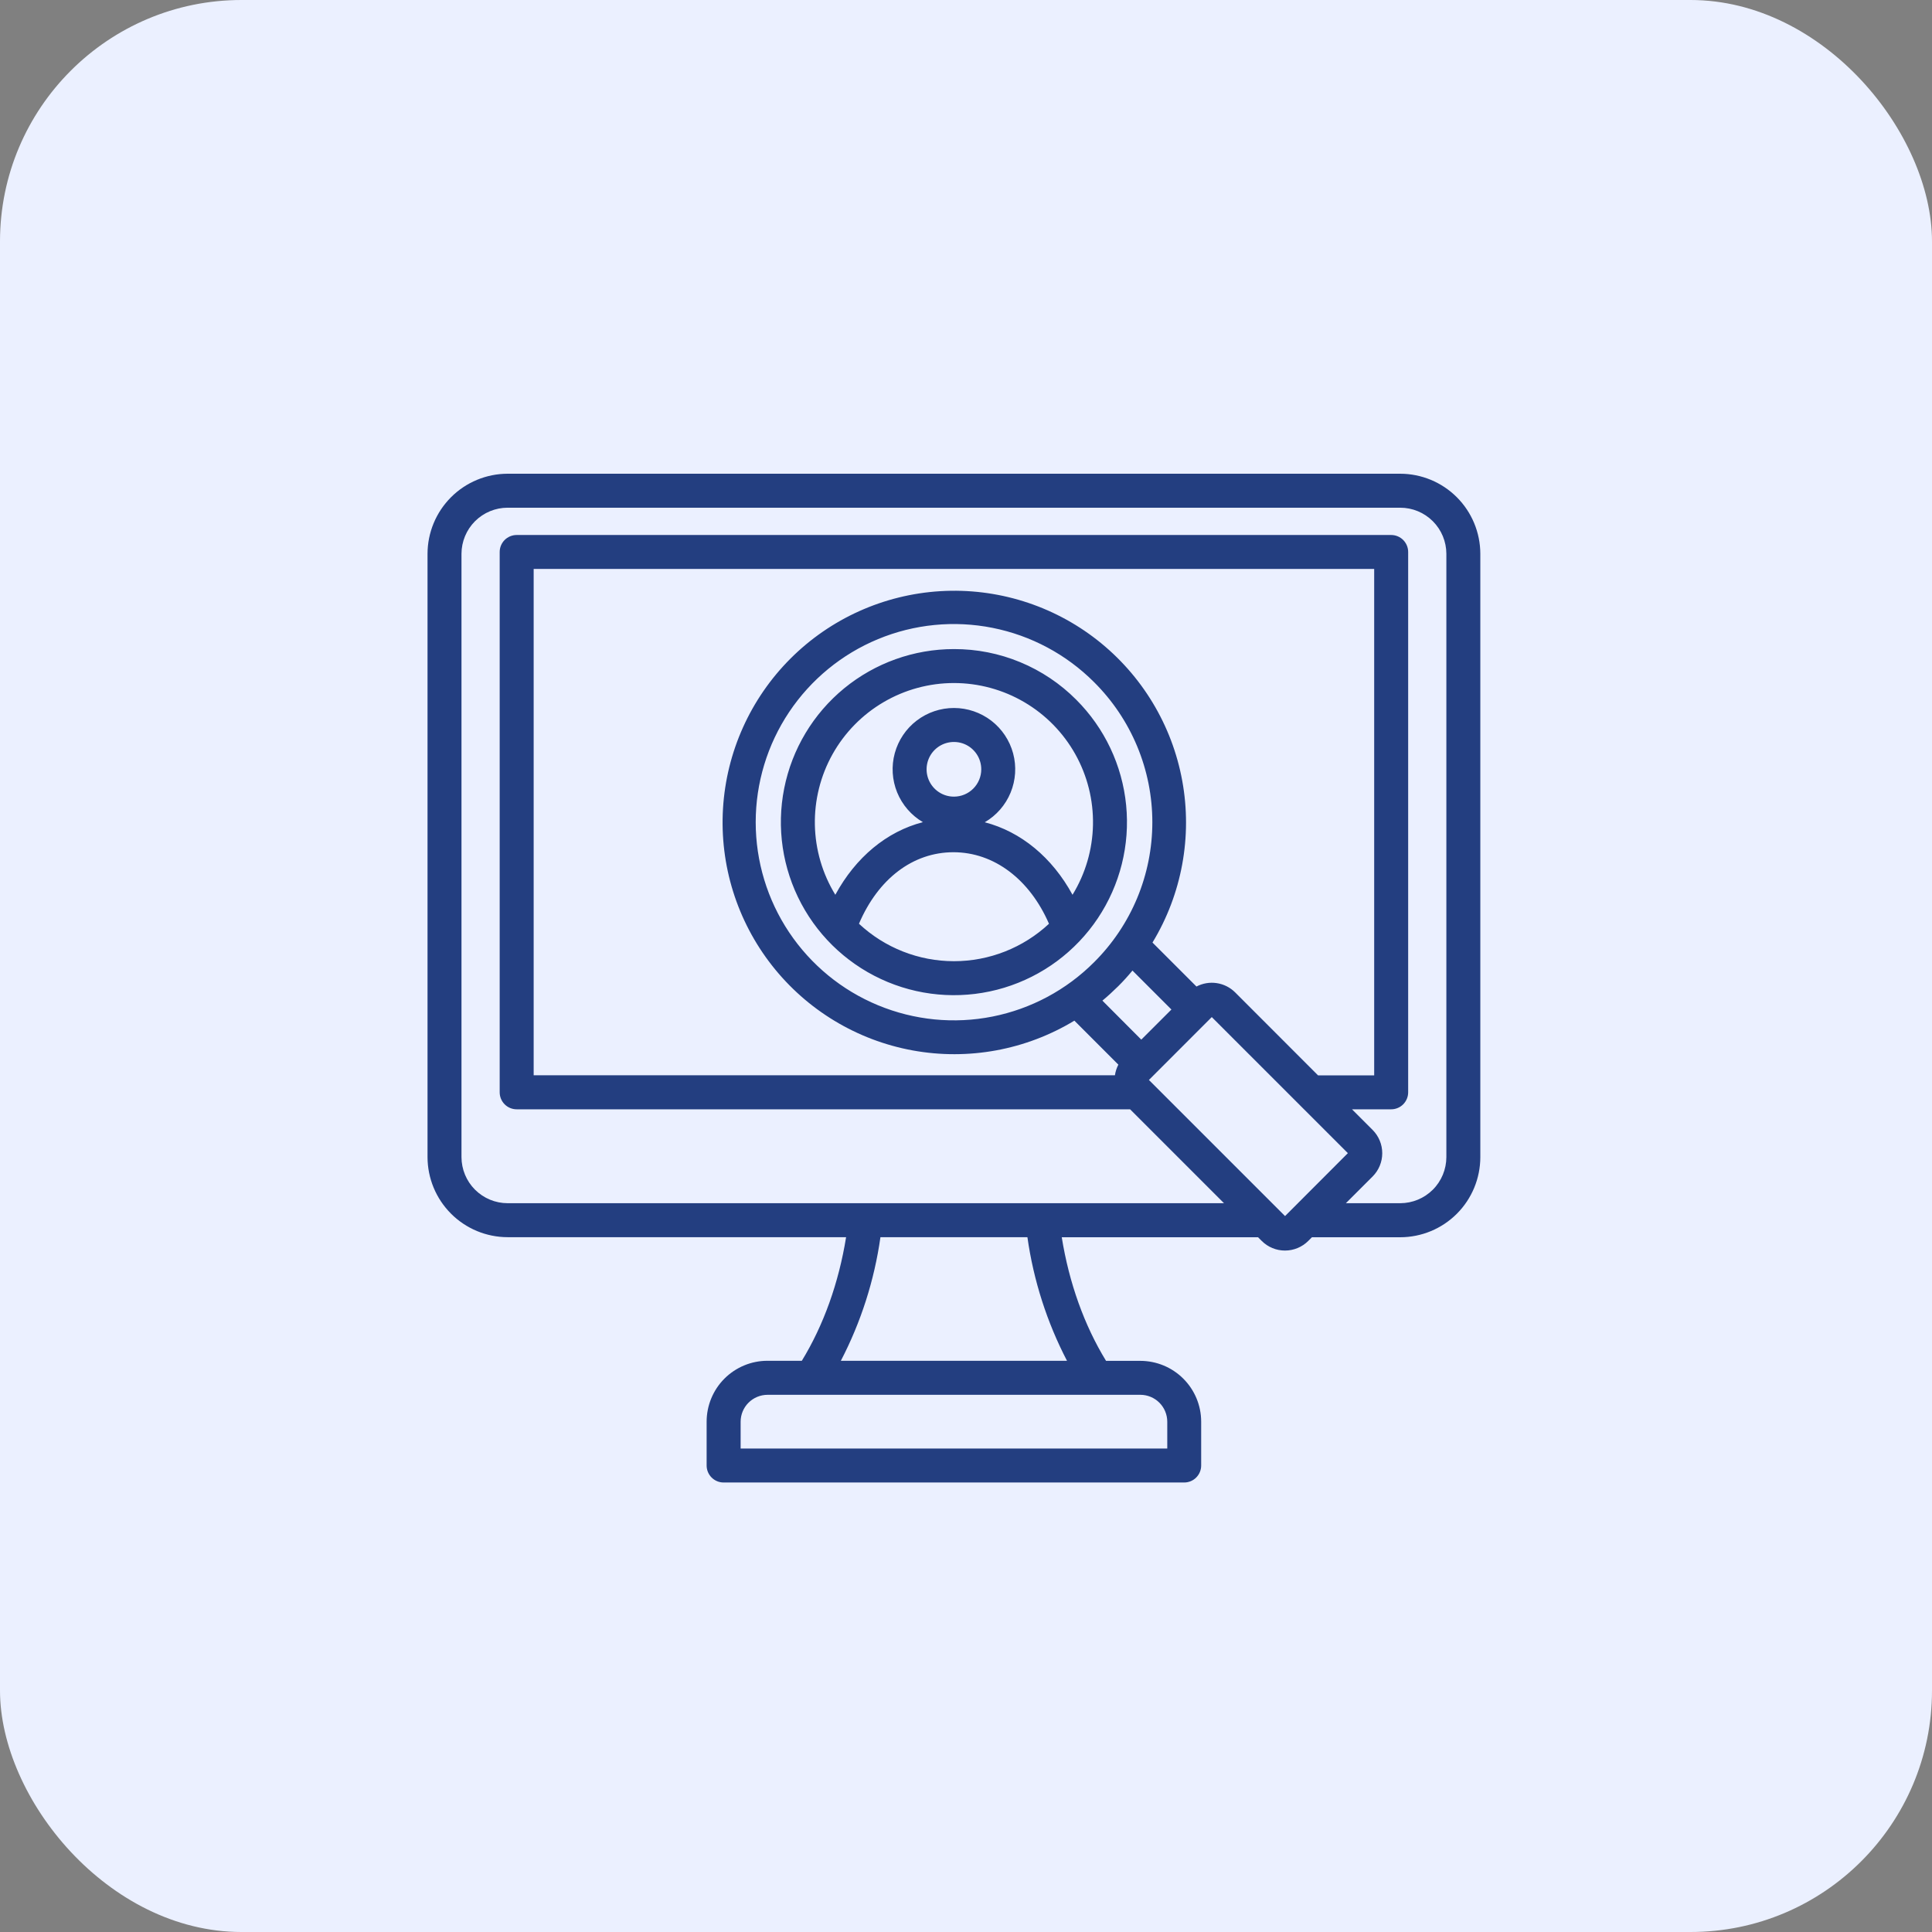 <?xml version="1.0" encoding="UTF-8"?>
<svg xmlns="http://www.w3.org/2000/svg" width="80" height="80" viewBox="0 0 80 80" fill="none">
  <rect x="0" y="0" width="80" height="80" fill="#808080" stroke="none"/>
  <rect width="80" height="80" rx="10" fill="#EBF0FF"></rect>
  <path d="M57.98 19.616H21.02C20.141 19.617 19.297 19.967 18.676 20.589C18.054 21.211 17.704 22.054 17.703 22.933V47.912C17.704 48.791 18.054 49.634 18.676 50.256C19.297 50.878 20.141 51.228 21.02 51.229H35.035C34.73 53.121 34.104 54.871 33.202 56.347H31.779C31.11 56.347 30.47 56.613 29.997 57.086C29.525 57.559 29.26 58.201 29.26 58.869V60.684C29.26 60.87 29.334 61.049 29.466 61.181C29.598 61.313 29.776 61.387 29.963 61.387H49.035C49.222 61.387 49.401 61.313 49.532 61.181C49.664 61.049 49.738 60.87 49.738 60.684V58.869C49.738 58.201 49.472 57.561 49 57.089C48.528 56.616 47.887 56.351 47.219 56.35H45.799C44.896 54.875 44.27 53.125 43.965 51.232H52.093L52.246 51.385C52.501 51.64 52.847 51.783 53.208 51.783C53.569 51.783 53.915 51.64 54.171 51.385L54.324 51.232H57.98C58.86 51.231 59.704 50.881 60.326 50.258C60.947 49.636 61.297 48.792 61.297 47.912V22.933C61.296 22.054 60.946 21.211 60.324 20.589C59.703 19.967 58.859 19.617 57.98 19.616ZM48.334 58.869V59.981H30.668V58.869C30.668 58.574 30.786 58.291 30.994 58.083C31.203 57.874 31.486 57.757 31.781 57.756H47.223C47.518 57.757 47.8 57.875 48.008 58.083C48.216 58.292 48.333 58.574 48.334 58.869ZM44.182 56.347H34.818C35.65 54.746 36.205 53.015 36.457 51.229H42.543C42.795 53.015 43.35 54.746 44.182 56.347ZM53.211 50.355L47.574 44.719L50.177 42.115L55.812 47.75L53.211 50.355ZM51.143 41.091C50.937 40.886 50.67 40.752 50.383 40.709C50.095 40.665 49.801 40.715 49.543 40.85L47.722 39.029C48.938 37.023 49.376 34.641 48.955 32.334C48.534 30.027 47.282 27.954 45.437 26.506C43.592 25.059 41.28 24.338 38.939 24.479C36.598 24.62 34.389 25.614 32.731 27.272C31.073 28.93 30.079 31.139 29.938 33.48C29.797 35.821 30.518 38.132 31.966 39.978C33.413 41.823 35.486 43.075 37.793 43.496C40.1 43.917 42.482 43.478 44.488 42.263L46.309 44.085C46.237 44.222 46.189 44.371 46.167 44.524H22.098V23.559H56.902V44.528H54.577L51.143 41.091ZM45.648 41.434C45.872 41.248 46.087 41.05 46.299 40.841C46.511 40.632 46.707 40.413 46.893 40.189L48.506 41.802L47.258 43.049L45.648 41.434ZM45.301 39.846C44.153 40.994 42.691 41.776 41.099 42.093C39.508 42.41 37.858 42.247 36.358 41.626C34.858 41.005 33.577 39.954 32.675 38.604C31.773 37.255 31.292 35.668 31.292 34.045C31.292 32.422 31.773 30.836 32.675 29.486C33.577 28.137 34.858 27.085 36.358 26.464C37.858 25.843 39.508 25.681 41.099 25.998C42.691 26.315 44.153 27.096 45.301 28.244C46.066 29.004 46.673 29.908 47.088 30.904C47.502 31.899 47.716 32.967 47.716 34.045C47.716 35.124 47.502 36.191 47.088 37.187C46.673 38.182 46.066 39.086 45.301 39.846ZM59.891 47.912C59.89 48.418 59.689 48.904 59.331 49.262C58.972 49.62 58.486 49.822 57.98 49.822H55.73L56.838 48.715C57.093 48.459 57.236 48.113 57.236 47.752C57.236 47.391 57.093 47.045 56.838 46.789L55.983 45.934H57.605C57.792 45.934 57.971 45.86 58.103 45.728C58.234 45.596 58.309 45.417 58.309 45.231V22.856C58.309 22.669 58.234 22.491 58.103 22.359C57.971 22.227 57.792 22.153 57.605 22.153H21.395C21.208 22.153 21.029 22.227 20.897 22.359C20.765 22.491 20.691 22.669 20.691 22.856V45.231C20.691 45.417 20.765 45.596 20.897 45.728C21.029 45.86 21.208 45.934 21.395 45.934H46.795L50.683 49.822H21.02C20.514 49.822 20.028 49.62 19.669 49.262C19.311 48.904 19.11 48.418 19.109 47.912V22.933C19.11 22.427 19.311 21.941 19.669 21.583C20.028 21.224 20.514 21.023 21.02 21.023H57.98C58.486 21.023 58.972 21.224 59.331 21.583C59.689 21.941 59.89 22.427 59.891 22.933V47.912ZM39.5 26.877C37.842 26.877 36.236 27.452 34.954 28.503C33.673 29.555 32.795 31.019 32.472 32.645C32.148 34.27 32.399 35.958 33.18 37.42C33.962 38.883 35.226 40.028 36.758 40.663C38.289 41.297 39.993 41.381 41.58 40.9C43.166 40.419 44.537 39.402 45.458 38.024C46.379 36.645 46.794 34.99 46.631 33.34C46.469 31.69 45.739 30.148 44.567 28.976C43.903 28.308 43.113 27.779 42.244 27.419C41.374 27.058 40.441 26.874 39.5 26.877ZM35.568 38.25C36.364 36.387 37.802 35.289 39.481 35.289C41.159 35.289 42.638 36.412 43.436 38.251C42.368 39.247 40.962 39.801 39.502 39.801C38.041 39.801 36.635 39.247 35.568 38.25ZM39.5 32.987C39.276 32.987 39.057 32.921 38.871 32.796C38.685 32.672 38.54 32.495 38.454 32.288C38.368 32.081 38.346 31.853 38.39 31.634C38.434 31.414 38.541 31.212 38.7 31.054C38.858 30.896 39.06 30.788 39.28 30.745C39.499 30.701 39.727 30.724 39.934 30.809C40.141 30.895 40.317 31.04 40.442 31.227C40.566 31.413 40.632 31.632 40.632 31.856C40.632 32.156 40.512 32.443 40.3 32.656C40.088 32.868 39.8 32.987 39.5 32.987ZM44.411 37.052C43.567 35.502 42.276 34.438 40.777 34.048C41.259 33.767 41.635 33.336 41.847 32.82C42.059 32.305 42.096 31.733 41.951 31.195C41.806 30.657 41.488 30.181 41.046 29.841C40.603 29.502 40.062 29.317 39.504 29.316C38.947 29.315 38.404 29.498 37.961 29.836C37.517 30.174 37.198 30.649 37.051 31.187C36.904 31.724 36.939 32.296 37.149 32.812C37.36 33.328 37.734 33.761 38.215 34.044C36.721 34.429 35.433 35.495 34.589 37.051C34.054 36.178 33.762 35.178 33.742 34.155C33.722 33.132 33.975 32.121 34.475 31.228C34.975 30.335 35.705 29.591 36.588 29.074C37.471 28.556 38.476 28.283 39.5 28.283C40.524 28.283 41.529 28.556 42.412 29.074C43.295 29.591 44.025 30.335 44.525 31.228C45.025 32.121 45.278 33.132 45.258 34.155C45.238 35.178 44.946 36.178 44.411 37.051V37.052Z" fill="#233E80"></path>
</svg>
